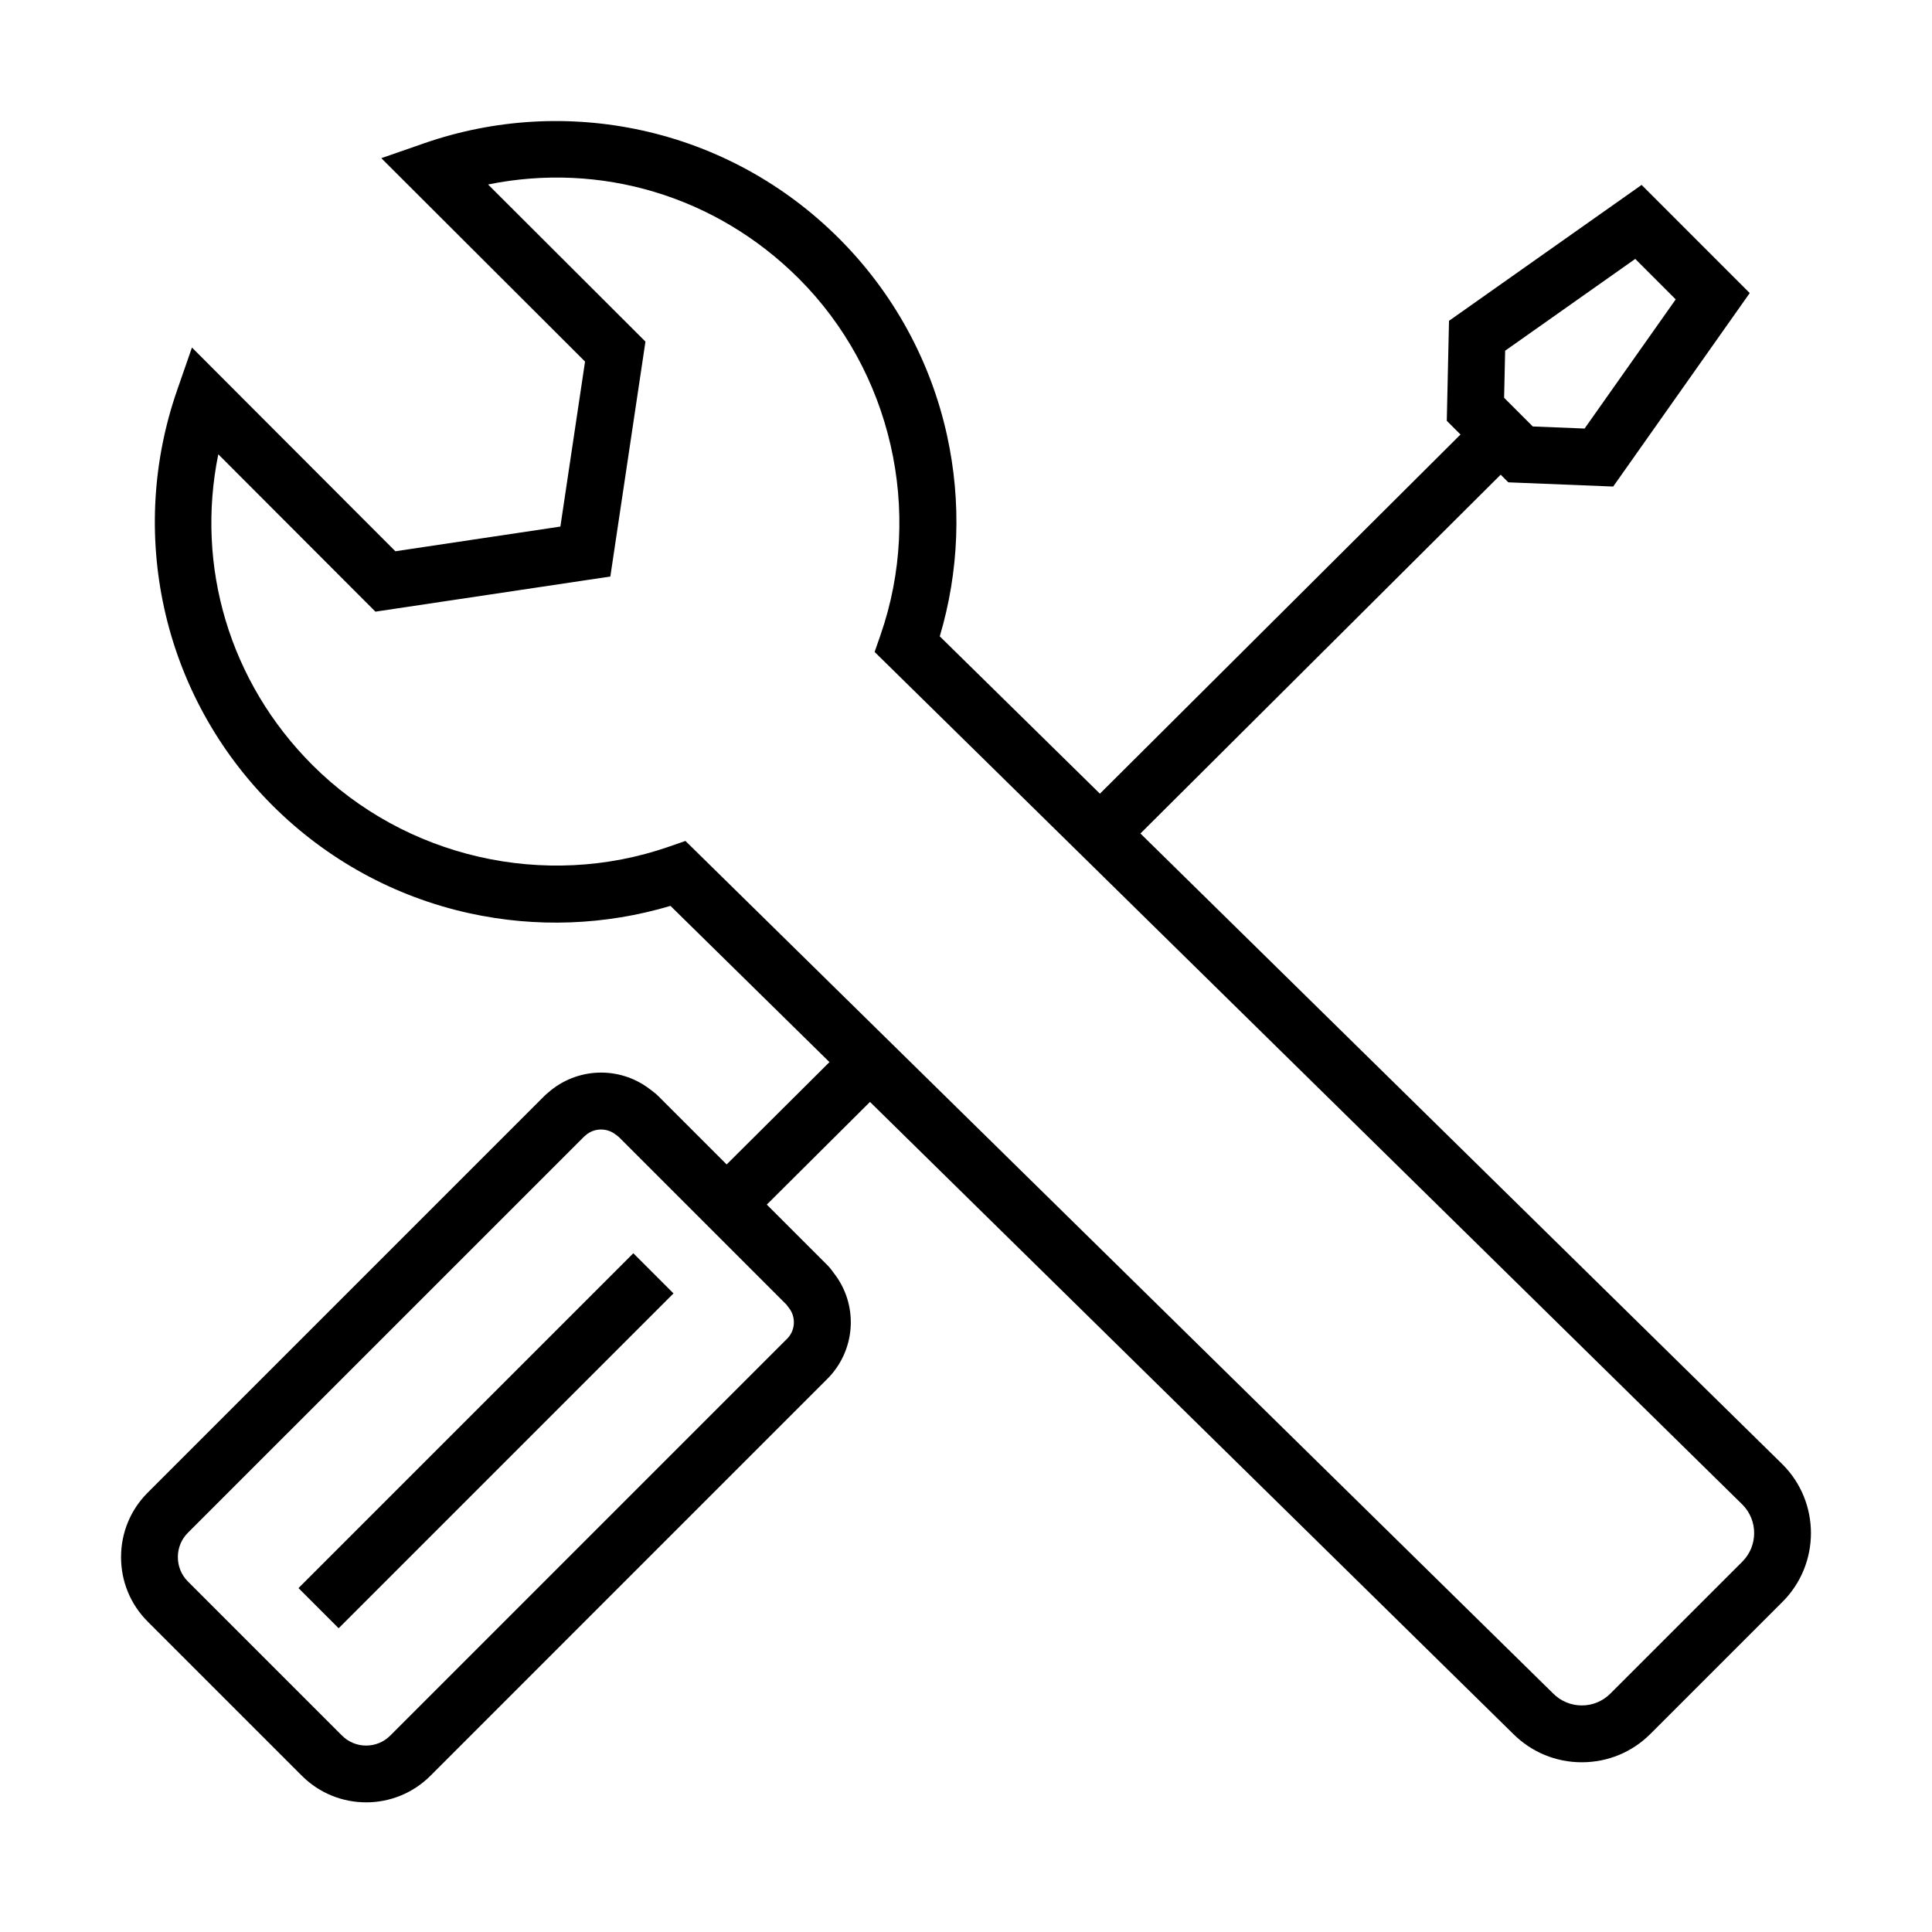 <?xml version="1.0" encoding="UTF-8"?>
<!-- Uploaded to: ICON Repo, www.iconrepo.com, Generator: ICON Repo Mixer Tools -->
<svg fill="#000000" width="800px" height="800px" version="1.1" viewBox="144 144 512 512" xmlns="http://www.w3.org/2000/svg">
 <g>
  <path d="m563.2 611.02c-6.867 0-13.328-2.672-18.191-7.523l-223.33-219.43c-17.281 5.156-35.609 5.844-53.316 1.949-19.777-4.344-37.832-14.242-52.215-28.625-14.379-14.379-24.277-32.422-28.625-52.168-4.227-19.223-3.051-39.199 3.402-57.773l3.945-11.352 53.91 53.992 43.727-6.543 6.535-43.727-53.992-53.902 11.352-3.945c18.574-6.457 38.551-7.633 57.773-3.406 19.75 4.344 37.793 14.242 52.172 28.625 14.387 14.383 24.285 32.438 28.629 52.215 3.883 17.672 3.207 35.973-1.93 53.227l223.34 219.44c10.043 10.039 10.043 26.379 0.004 36.426h-0.004l-34.977 34.973c-4.859 4.867-11.324 7.547-18.207 7.547zm-237.55-244.16 229.98 225.96c2.023 2.023 4.711 3.137 7.57 3.137 2.856 0 5.543-1.113 7.562-3.137l34.977-34.969c4.168-4.168 4.176-10.941 0.027-15.113l-175.6-172.54-54.383-53.426 1.566-4.5c11.406-32.82 2.91-69.891-21.645-94.441-21.949-21.945-52.617-30.996-82.359-24.941l41.707 41.637-9.305 62.258-62.254 9.309-41.641-41.703c-6.059 29.746 2.992 60.406 24.941 82.348 24.555 24.559 61.621 33.059 94.441 21.652z"/>
  <path d="m241.03 621.64c-6.168 0-12.336-2.348-17.031-7.043l-40.859-40.859c-4.551-4.551-7.059-10.617-7.059-17.086s2.508-12.535 7.059-17.086l105.15-105.15c0.387-0.387 0.738-0.668 0.93-0.824 7.606-6.734 18.879-7.144 26.934-1 0.164 0.113 0.316 0.227 0.461 0.344l0.02 0.012c0.137 0.102 0.375 0.277 0.645 0.508 0.262 0.191 0.656 0.5 1.078 0.926l45 44.996c0.449 0.449 0.762 0.863 0.941 1.102 0.277 0.336 0.484 0.629 0.621 0.836 0.055 0.066 0.109 0.137 0.164 0.207 6.219 8.059 5.789 19.453-1.051 27.07-0.258 0.281-0.504 0.543-0.758 0.797l-105.21 105.21c-4.695 4.695-10.863 7.043-17.031 7.043zm57.711-176.38-104.96 104.95c-1.707 1.707-2.648 3.996-2.648 6.441 0 2.449 0.941 4.734 2.648 6.441l40.863 40.863c3.519 3.519 9.25 3.519 12.77 0l105.21-105.21c0.074-0.074 0.148-0.156 0.223-0.238 1.93-2.148 2.062-5.516 0.289-7.812l-0.07-0.09c-0.234-0.293-0.414-0.547-0.543-0.73-0.039-0.051-0.078-0.098-0.113-0.145l-44.402-44.402c-0.113-0.086-0.238-0.188-0.379-0.305-0.09-0.066-0.18-0.137-0.27-0.203-0.094-0.07-0.184-0.133-0.27-0.203-2.352-1.812-5.734-1.691-7.906 0.262-0.129 0.113-0.285 0.246-0.445 0.379zm65.312 34.938c0.051 0.062 0.105 0.121 0.156 0.18-0.051-0.059-0.105-0.121-0.156-0.18zm-65.113-35.145-0.004 0.004c0 0.004 0.004 0 0.004-0.004zm8.25-0.375c0.023 0.016 0.043 0.035 0.07 0.055-0.023-0.02-0.047-0.035-0.07-0.055zm-18.031-11.031c-0.016 0.02-0.039 0.035-0.055 0.051 0.016-0.016 0.039-0.031 0.055-0.051zm28.297-0.031c0.023 0.016 0.043 0.035 0.062 0.055-0.02-0.02-0.039-0.039-0.062-0.055z"/>
  <path d="m547.3 264.21-10.625-10.664-106.18 105.76 10.625 10.668z"/>
  <path d="m379.87 430.73-10.621-10.668-38 37.82 10.617 10.668z"/>
  <path d="m571.51 272.94-27.789-1.117-16.309-16.309 0.59-26.496 51.039-36.012 28.652 28.656zm-21.305-15.922 13.723 0.551 24.152-34.23-10.723-10.727-34.477 24.328-0.277 12.477z"/>
  <path d="m322.48 486.77-10.645-10.645-88.734 88.734 10.645 10.645z"/>
 </g>
</svg>